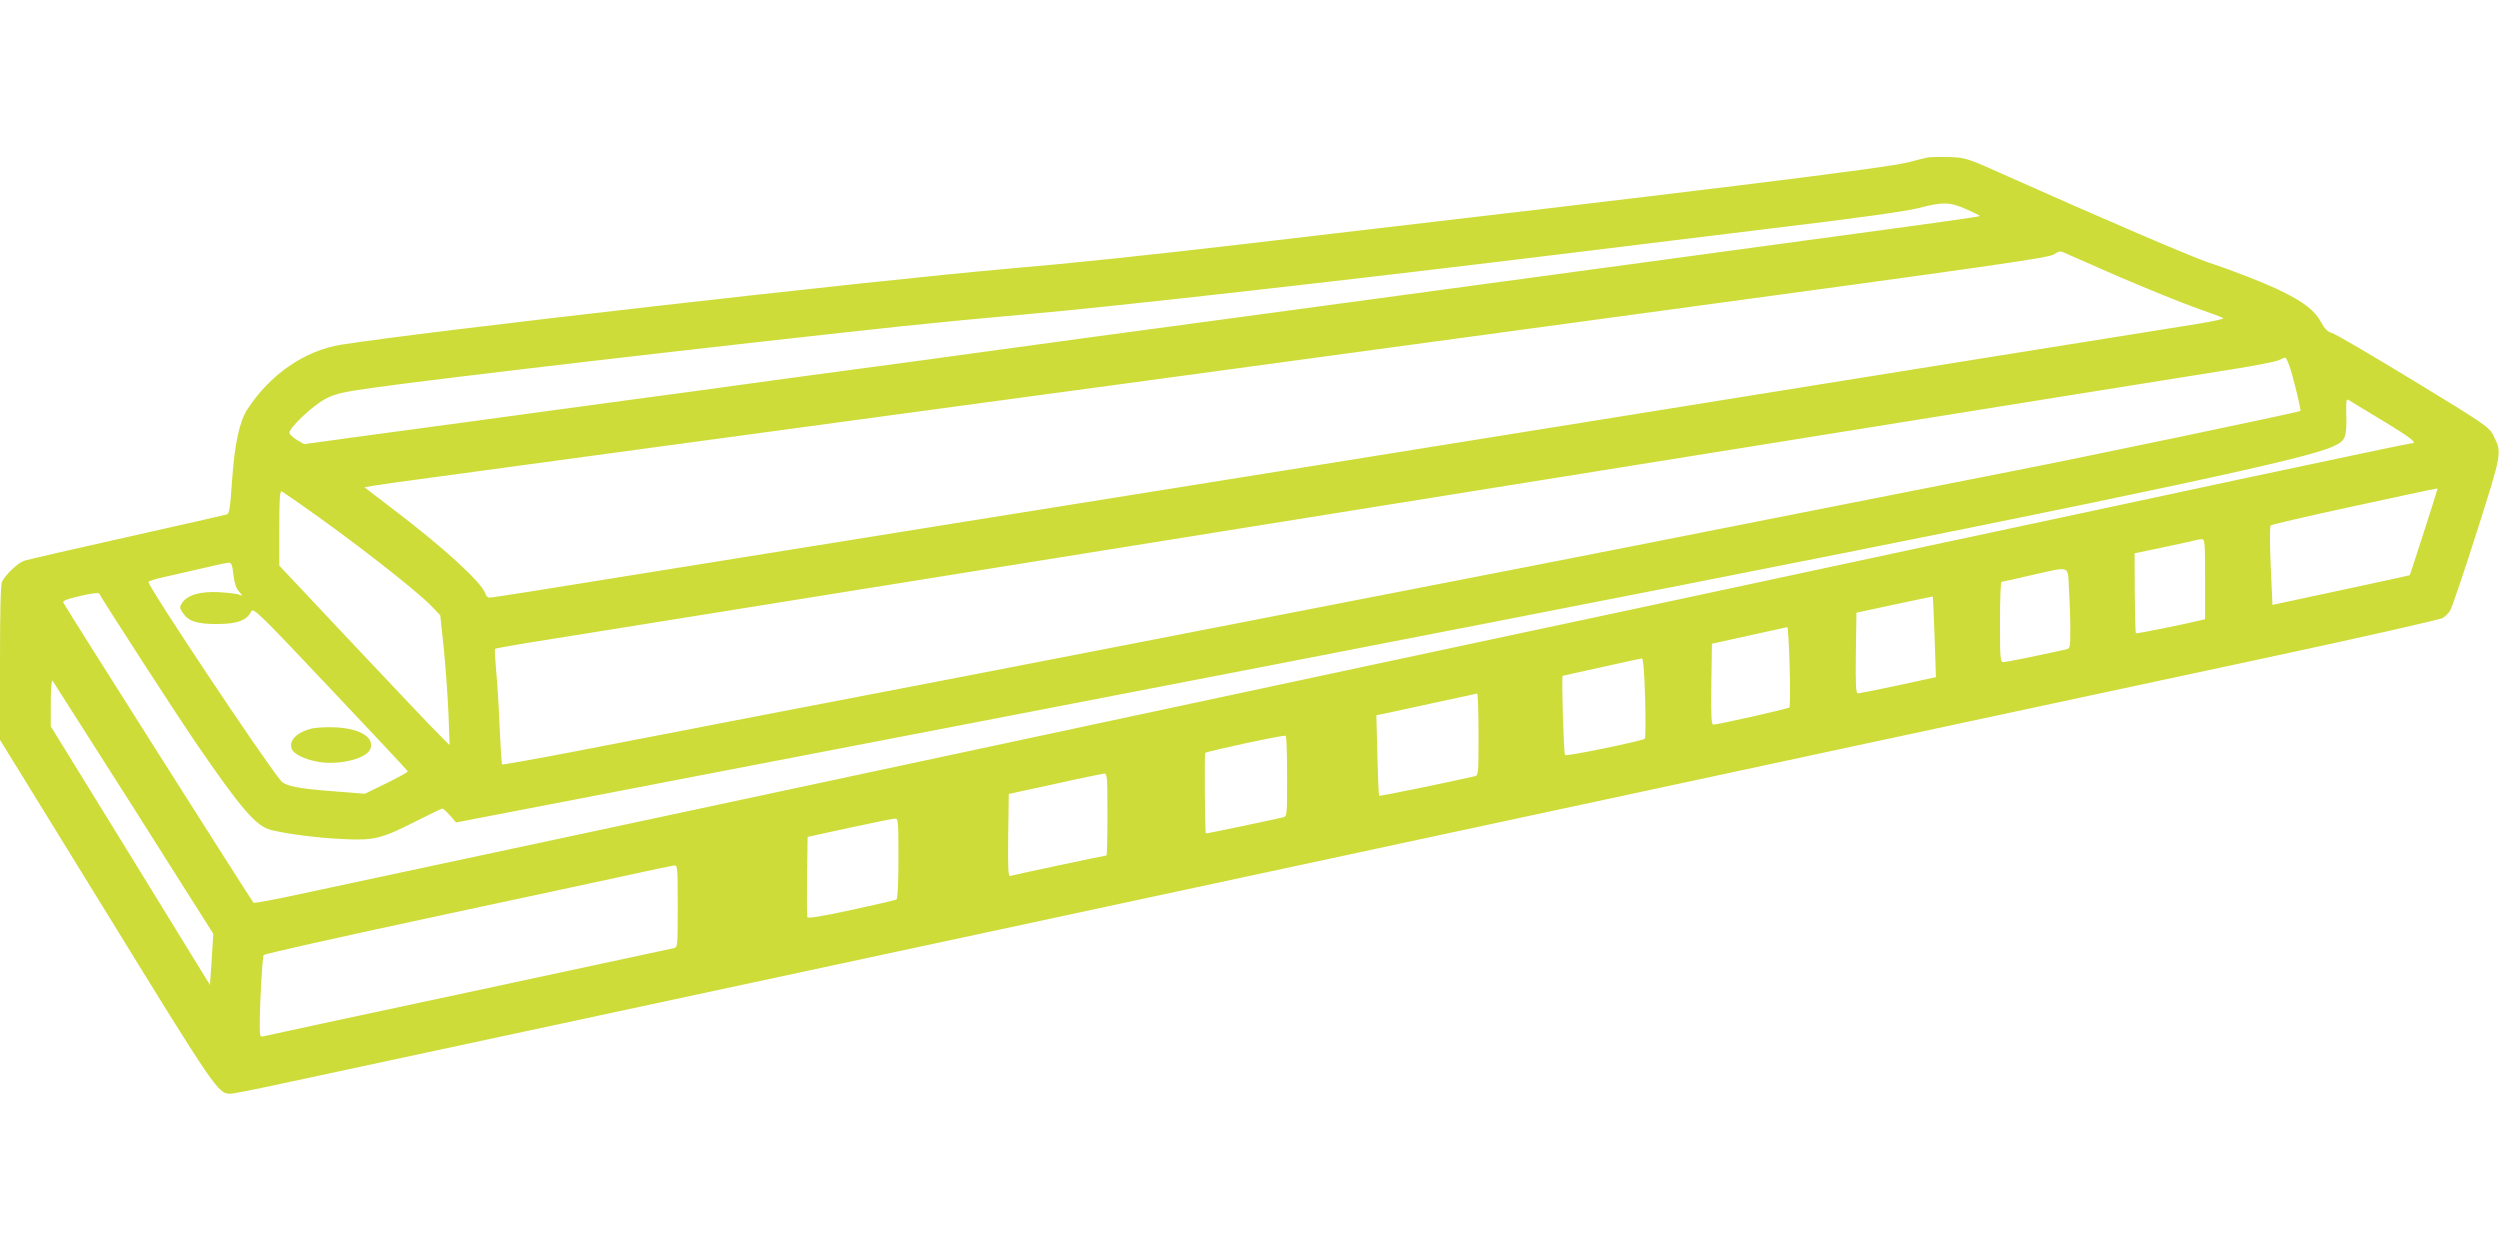 <?xml version="1.0" standalone="no"?>
<!DOCTYPE svg PUBLIC "-//W3C//DTD SVG 20010904//EN"
 "http://www.w3.org/TR/2001/REC-SVG-20010904/DTD/svg10.dtd">
<svg version="1.0" xmlns="http://www.w3.org/2000/svg"
 width="1280pt" height="640pt" viewBox="0 0 1280 640"
 preserveAspectRatio="xMidYMid meet">
<g transform="translate(0,640) scale(0.1,-0.1)"
fill="#cddc39" stroke="none">
<path d="M9870 5594 c-14 -3 -59 -14 -100 -25 -117 -30 -1035 -143 -3405 -419
-509 -59 -867 -97 -1195 -125 -702 -61 -3020 -325 -3424 -390 -186 -30 -363
-152 -479 -330 -41 -62 -66 -179 -79 -367 -9 -137 -14 -169 -27 -172 -9 -3
-239 -55 -511 -116 -272 -61 -509 -115 -526 -121 -31 -10 -93 -68 -113 -106
-8 -15 -11 -145 -11 -416 l0 -395 544 -883 c561 -912 573 -929 635 -929 14 0
152 27 306 61 268 57 1634 351 3980 854 1061 228 2068 444 4173 896 565 121
1437 308 1937 415 501 107 920 202 932 210 13 8 30 25 38 38 8 13 70 194 136
402 130 409 129 405 87 491 -24 47 -33 54 -414 286 -214 130 -401 240 -417
243 -19 5 -35 20 -54 56 -31 56 -84 99 -193 153 -82 41 -249 107 -380 150 -83
27 -560 232 -1014 435 -227 102 -231 103 -315 106 -47 1 -97 0 -111 -2z m199
-266 c39 -17 70 -33 68 -34 -4 -4 -224 -35 -877 -123 -245 -34 -1077 -146
-1850 -251 -773 -105 -1605 -217 -1850 -250 -245 -33 -508 -69 -585 -80 -77
-11 -342 -47 -590 -80 -247 -33 -513 -69 -590 -80 -77 -11 -342 -47 -590 -80
-247 -34 -578 -78 -735 -100 -157 -21 -426 -58 -599 -81 l-314 -43 -36 21
c-20 12 -37 28 -39 36 -5 23 117 139 183 174 52 27 85 35 240 57 355 50 1757
213 2715 316 151 16 432 43 625 60 443 38 1744 185 2880 325 154 19 577 71
940 115 444 53 691 88 755 104 127 33 163 33 249 -6z m776 -343 c149 -64 329
-137 400 -162 72 -25 133 -48 138 -52 4 -4 -55 -17 -130 -29 -76 -12 -545 -87
-1043 -167 -498 -80 -1254 -201 -1680 -270 -426 -68 -1141 -183 -1587 -255
-2024 -324 -2483 -398 -3241 -520 -444 -71 -891 -143 -995 -160 -103 -16 -194
-30 -202 -30 -7 0 -17 10 -20 21 -18 56 -214 236 -470 430 l-149 114 39 7 c22
4 173 26 335 47 162 22 464 63 670 91 206 28 472 64 590 80 118 16 384 52 590
80 206 28 472 64 590 80 278 37 1138 154 3717 504 1814 246 2096 286 2120 304
18 13 33 17 43 12 8 -4 137 -60 285 -125z m878 -462 c18 -53 60 -224 55 -227
-9 -7 -1129 -241 -1458 -305 -58 -11 -559 -110 -1115 -220 -555 -110 -1183
-234 -1395 -275 -412 -80 -1167 -227 -2080 -405 -311 -60 -684 -133 -830 -161
-517 -99 -1610 -310 -1965 -379 -198 -38 -362 -67 -364 -65 -3 2 -8 89 -13
192 -4 103 -12 234 -18 291 -5 57 -8 106 -5 109 2 3 141 27 307 53 550 89
3714 596 6068 974 426 69 1126 181 1555 250 429 69 868 139 975 156 107 17
209 37 225 44 17 8 32 14 36 14 3 1 13 -20 22 -46z m485 -282 c143 -87 172
-111 137 -111 -8 0 -403 -83 -877 -184 -475 -102 -1190 -255 -1590 -340 -401
-86 -1055 -226 -1455 -312 -401 -85 -1020 -218 -1378 -294 -357 -76 -978 -209
-1380 -295 -1618 -346 -2218 -474 -3045 -651 -476 -101 -966 -207 -1090 -233
-124 -27 -228 -46 -232 -43 -10 10 -968 1521 -974 1537 -4 9 21 19 88 34 51
12 94 18 96 12 6 -17 390 -611 498 -769 227 -331 305 -422 380 -441 84 -21
237 -41 369 -47 160 -8 197 1 376 92 69 35 130 64 134 64 4 0 22 -16 39 -35
l31 -36 1250 241 c4440 854 6456 1251 7550 1485 503 108 737 165 812 200 62
28 69 44 66 163 -1 83 -1 83 20 69 12 -8 91 -55 175 -106z m272 -344 c0 -6
-140 -440 -142 -442 -2 -1 -160 -36 -353 -77 l-350 -75 -9 199 c-5 116 -5 203
0 208 5 4 196 49 424 98 443 96 430 93 430 89z m-10945 -76 c253 -176 585
-434 670 -520 l49 -51 18 -167 c9 -93 20 -242 24 -333 l6 -165 -55 55 c-31 30
-227 237 -436 459 l-381 405 0 193 c0 153 3 193 13 187 6 -4 48 -32 92 -63z
m9755 -386 l0 -205 -24 -6 c-86 -21 -327 -70 -330 -66 -3 2 -5 95 -6 206 l-1
203 153 32 c84 18 158 34 163 36 6 2 18 4 28 4 16 1 17 -15 17 -204z m-10095
23 c5 -43 14 -71 29 -87 20 -23 20 -24 1 -16 -11 5 -57 10 -103 13 -96 5 -162
-14 -189 -54 -14 -22 -14 -26 1 -49 30 -46 72 -60 176 -60 104 0 153 18 176
64 11 21 34 -1 405 -394 217 -229 395 -420 397 -424 1 -4 -48 -31 -109 -61
l-111 -54 -152 12 c-189 14 -256 27 -279 56 -91 110 -677 990 -677 1016 0 4
35 16 78 25 42 10 131 30 197 45 66 16 127 29 137 29 12 1 18 -12 23 -61z
m9398 -75 c4 -58 7 -150 7 -204 0 -94 -1 -99 -22 -104 -144 -32 -306 -65 -320
-65 -17 0 -18 16 -18 205 0 113 3 205 8 206 4 0 72 15 152 34 207 46 186 54
193 -72z m-688 -244 l7 -206 -194 -42 c-106 -23 -199 -41 -206 -41 -10 0 -12
45 -10 207 l3 206 195 42 c107 23 196 41 196 41 1 -1 5 -94 9 -207z m-742
-151 c3 -112 2 -206 -1 -210 -7 -7 -366 -88 -390 -88 -10 0 -12 45 -10 207 l3
207 190 42 c105 23 193 42 196 43 3 1 9 -90 12 -201z m-740 -160 c3 -112 2
-206 -1 -210 -11 -11 -402 -92 -409 -84 -7 7 -19 406 -12 406 2 1 92 20 199
44 107 24 200 44 206 45 7 1 13 -63 17 -201z m-7738 -566 l407 -643 -8 -131
-9 -131 -407 662 -408 662 0 121 c0 68 4 118 9 113 4 -6 191 -299 416 -653z
m6885 378 c0 -209 0 -210 -22 -215 -136 -31 -484 -103 -487 -99 -2 2 -6 96 -9
208 l-5 204 54 11 c30 6 144 31 254 55 110 24 203 44 208 45 4 0 7 -93 7 -209z
m-980 -215 c0 -204 0 -205 -22 -210 -78 -18 -392 -84 -394 -82 -5 6 -8 406 -3
412 9 9 402 93 412 88 4 -2 7 -96 7 -208z m-920 -195 c0 -115 -2 -210 -5 -210
-8 0 -479 -100 -493 -105 -10 -4 -12 40 -10 208 l3 212 235 51 c129 29 243 52
253 53 16 1 17 -15 17 -209z m-1070 -224 c0 -128 -4 -207 -10 -211 -6 -4 -110
-28 -231 -54 -151 -33 -222 -44 -225 -37 -3 7 -3 101 -2 211 l3 200 215 47
c118 25 223 47 233 47 16 1 17 -15 17 -203z m-1130 -246 c0 -209 0 -210 -22
-215 -13 -3 -486 -104 -1053 -226 -566 -121 -1038 -222 -1047 -225 -16 -5 -18
2 -18 58 0 114 13 347 20 358 3 6 375 89 826 186 450 96 918 197 1039 223 121
27 228 49 238 50 16 1 17 -15 17 -209z"/>
<path d="M1596 2670 c-78 -20 -119 -62 -102 -105 9 -25 65 -53 133 -65 105
-20 250 15 269 65 23 59 -52 105 -179 111 -45 2 -99 -1 -121 -6z"/>
</g>
</svg>
